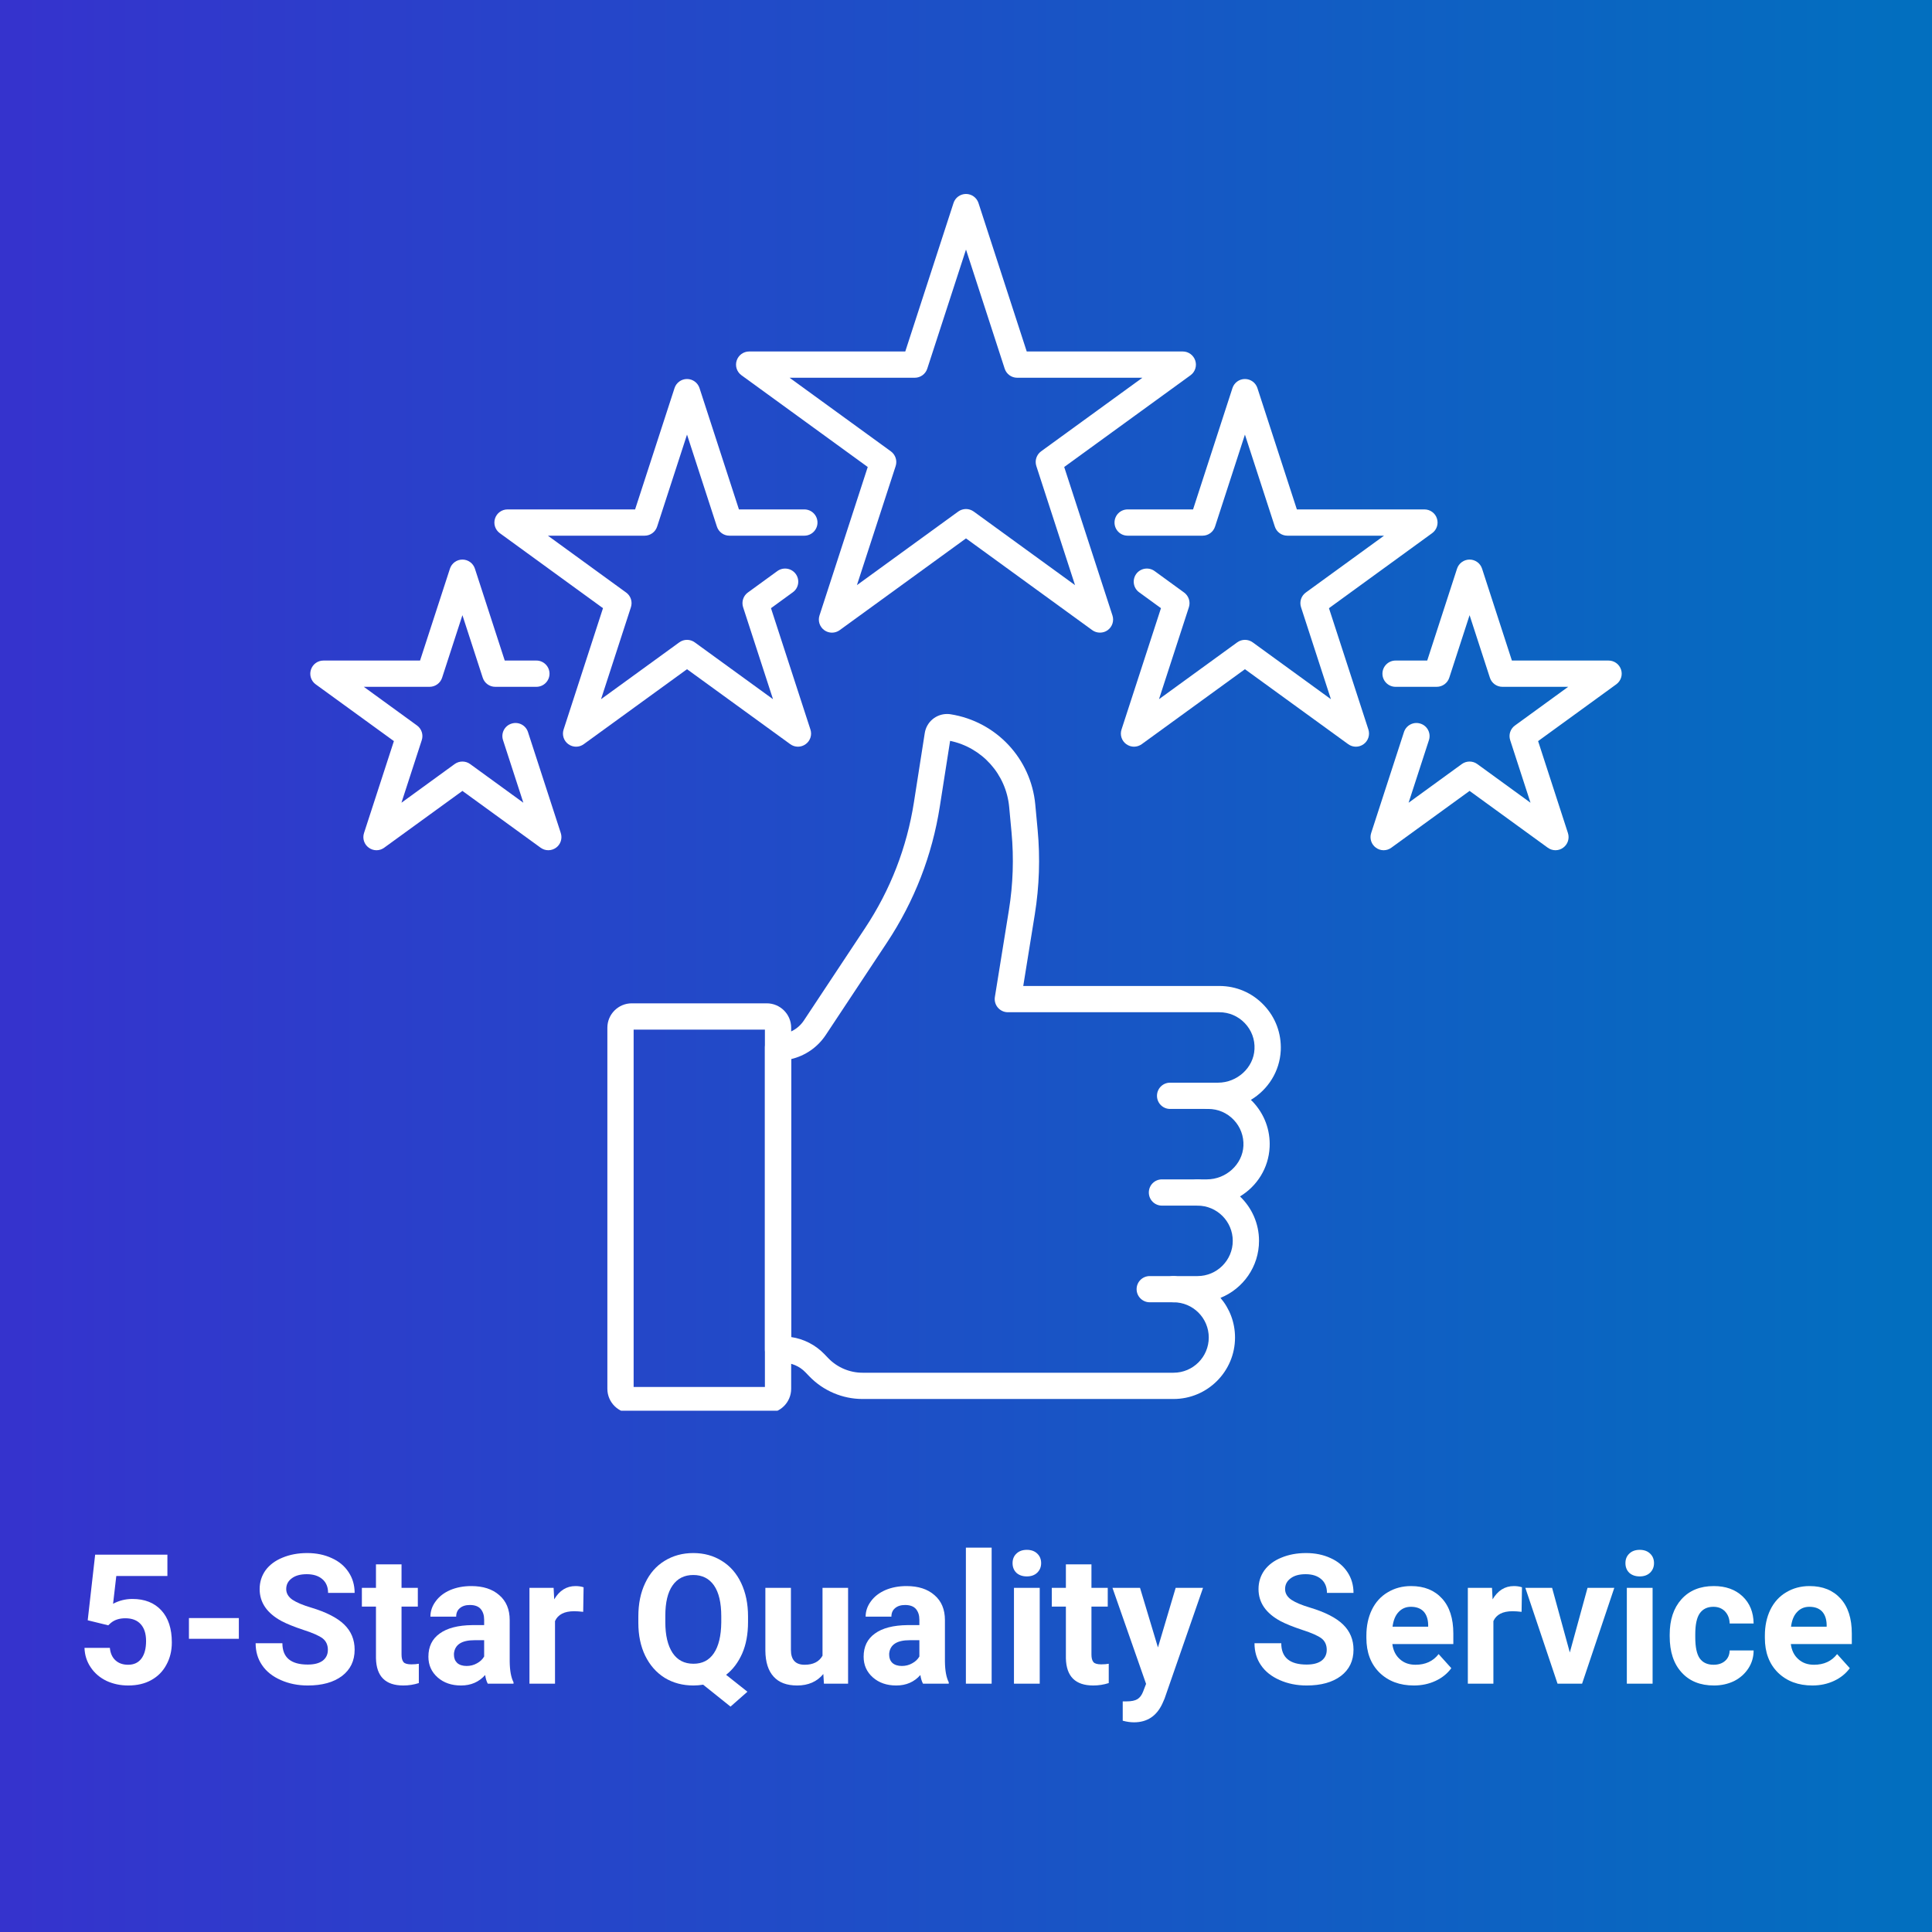 <svg xmlns="http://www.w3.org/2000/svg" xmlns:xlink="http://www.w3.org/1999/xlink" width="200" zoomAndPan="magnify" viewBox="0 0 150 150" height="200" preserveAspectRatio="xMidYMid meet" version="1.0"><defs><g/><linearGradient x1="0" gradientTransform="matrix(0.75, 0, 0, 0.75, 0, 0)" y1="0" x2="200" gradientUnits="userSpaceOnUse" y2="0" id="52ad874f23"><stop stop-opacity="1" stop-color="rgb(20.799%, 20%, 80.399%)" offset="0"/><stop stop-opacity="1" stop-color="rgb(20.639%, 20.186%, 80.356%)" offset="0.016"/><stop stop-opacity="1" stop-color="rgb(20.32%, 20.558%, 80.27%)" offset="0.031"/><stop stop-opacity="1" stop-color="rgb(20.001%, 20.932%, 80.183%)" offset="0.047"/><stop stop-opacity="1" stop-color="rgb(19.682%, 21.306%, 80.098%)" offset="0.062"/><stop stop-opacity="1" stop-color="rgb(19.365%, 21.68%, 80.013%)" offset="0.078"/><stop stop-opacity="1" stop-color="rgb(19.046%, 22.052%, 79.927%)" offset="0.094"/><stop stop-opacity="1" stop-color="rgb(18.727%, 22.426%, 79.84%)" offset="0.109"/><stop stop-opacity="1" stop-color="rgb(18.408%, 22.8%, 79.755%)" offset="0.125"/><stop stop-opacity="1" stop-color="rgb(18.089%, 23.174%, 79.669%)" offset="0.141"/><stop stop-opacity="1" stop-color="rgb(17.77%, 23.546%, 79.582%)" offset="0.156"/><stop stop-opacity="1" stop-color="rgb(17.451%, 23.92%, 79.497%)" offset="0.172"/><stop stop-opacity="1" stop-color="rgb(17.133%, 24.294%, 79.411%)" offset="0.188"/><stop stop-opacity="1" stop-color="rgb(16.814%, 24.667%, 79.324%)" offset="0.203"/><stop stop-opacity="1" stop-color="rgb(16.495%, 25.04%, 79.239%)" offset="0.219"/><stop stop-opacity="1" stop-color="rgb(16.177%, 25.414%, 79.153%)" offset="0.234"/><stop stop-opacity="1" stop-color="rgb(15.858%, 25.787%, 79.066%)" offset="0.25"/><stop stop-opacity="1" stop-color="rgb(15.54%, 26.16%, 78.981%)" offset="0.266"/><stop stop-opacity="1" stop-color="rgb(15.221%, 26.534%, 78.896%)" offset="0.281"/><stop stop-opacity="1" stop-color="rgb(14.902%, 26.907%, 78.809%)" offset="0.297"/><stop stop-opacity="1" stop-color="rgb(14.583%, 27.281%, 78.723%)" offset="0.312"/><stop stop-opacity="1" stop-color="rgb(14.264%, 27.654%, 78.638%)" offset="0.328"/><stop stop-opacity="1" stop-color="rgb(13.945%, 28.027%, 78.551%)" offset="0.344"/><stop stop-opacity="1" stop-color="rgb(13.626%, 28.401%, 78.465%)" offset="0.359"/><stop stop-opacity="1" stop-color="rgb(13.307%, 28.775%, 78.38%)" offset="0.375"/><stop stop-opacity="1" stop-color="rgb(12.99%, 29.147%, 78.293%)" offset="0.391"/><stop stop-opacity="1" stop-color="rgb(12.671%, 29.521%, 78.207%)" offset="0.406"/><stop stop-opacity="1" stop-color="rgb(12.352%, 29.895%, 78.122%)" offset="0.422"/><stop stop-opacity="1" stop-color="rgb(12.033%, 30.269%, 78.035%)" offset="0.438"/><stop stop-opacity="1" stop-color="rgb(11.714%, 30.641%, 77.95%)" offset="0.453"/><stop stop-opacity="1" stop-color="rgb(11.395%, 31.015%, 77.864%)" offset="0.469"/><stop stop-opacity="1" stop-color="rgb(11.076%, 31.389%, 77.779%)" offset="0.484"/><stop stop-opacity="1" stop-color="rgb(10.757%, 31.763%, 77.692%)" offset="0.5"/><stop stop-opacity="1" stop-color="rgb(10.439%, 32.135%, 77.606%)" offset="0.516"/><stop stop-opacity="1" stop-color="rgb(10.121%, 32.509%, 77.521%)" offset="0.531"/><stop stop-opacity="1" stop-color="rgb(9.802%, 32.883%, 77.434%)" offset="0.547"/><stop stop-opacity="1" stop-color="rgb(9.483%, 33.255%, 77.348%)" offset="0.562"/><stop stop-opacity="1" stop-color="rgb(9.164%, 33.629%, 77.263%)" offset="0.578"/><stop stop-opacity="1" stop-color="rgb(8.846%, 34.003%, 77.176%)" offset="0.594"/><stop stop-opacity="1" stop-color="rgb(8.527%, 34.377%, 77.09%)" offset="0.609"/><stop stop-opacity="1" stop-color="rgb(8.208%, 34.749%, 77.005%)" offset="0.625"/><stop stop-opacity="1" stop-color="rgb(7.889%, 35.123%, 76.918%)" offset="0.641"/><stop stop-opacity="1" stop-color="rgb(7.57%, 35.497%, 76.833%)" offset="0.656"/><stop stop-opacity="1" stop-color="rgb(7.251%, 35.87%, 76.747%)" offset="0.672"/><stop stop-opacity="1" stop-color="rgb(6.934%, 36.243%, 76.66%)" offset="0.688"/><stop stop-opacity="1" stop-color="rgb(6.615%, 36.617%, 76.575%)" offset="0.703"/><stop stop-opacity="1" stop-color="rgb(6.296%, 36.99%, 76.489%)" offset="0.719"/><stop stop-opacity="1" stop-color="rgb(5.977%, 37.364%, 76.402%)" offset="0.734"/><stop stop-opacity="1" stop-color="rgb(5.658%, 37.737%, 76.317%)" offset="0.75"/><stop stop-opacity="1" stop-color="rgb(5.339%, 38.11%, 76.231%)" offset="0.766"/><stop stop-opacity="1" stop-color="rgb(5.02%, 38.484%, 76.144%)" offset="0.781"/><stop stop-opacity="1" stop-color="rgb(4.701%, 38.857%, 76.059%)" offset="0.797"/><stop stop-opacity="1" stop-color="rgb(4.382%, 39.23%, 75.974%)" offset="0.812"/><stop stop-opacity="1" stop-color="rgb(4.065%, 39.604%, 75.887%)" offset="0.828"/><stop stop-opacity="1" stop-color="rgb(3.746%, 39.978%, 75.801%)" offset="0.844"/><stop stop-opacity="1" stop-color="rgb(3.427%, 40.35%, 75.716%)" offset="0.859"/><stop stop-opacity="1" stop-color="rgb(3.108%, 40.724%, 75.63%)" offset="0.875"/><stop stop-opacity="1" stop-color="rgb(2.789%, 41.098%, 75.543%)" offset="0.891"/><stop stop-opacity="1" stop-color="rgb(2.47%, 41.472%, 75.458%)" offset="0.906"/><stop stop-opacity="1" stop-color="rgb(2.151%, 41.844%, 75.372%)" offset="0.922"/><stop stop-opacity="1" stop-color="rgb(1.833%, 42.218%, 75.285%)" offset="0.938"/><stop stop-opacity="1" stop-color="rgb(1.514%, 42.592%, 75.2%)" offset="0.953"/><stop stop-opacity="1" stop-color="rgb(1.195%, 42.966%, 75.114%)" offset="0.969"/><stop stop-opacity="1" stop-color="rgb(0.877%, 43.338%, 75.027%)" offset="0.984"/><stop stop-opacity="1" stop-color="rgb(0.558%, 43.712%, 74.942%)" offset="1"/></linearGradient><clipPath id="9ae1c203ea"><path d="M 57 15.027 L 93 15.027 L 93 50 L 57 50 Z M 57 15.027 " clip-rule="nonzero"/></clipPath><clipPath id="edd4964d65"><path d="M 24.004 43 L 44 43 L 44 67 L 24.004 67 Z M 24.004 43 " clip-rule="nonzero"/></clipPath><clipPath id="d586fc248e"><path d="M 47 77.848 L 61.594 77.848 L 61.594 109.527 L 47 109.527 Z M 47 77.848 " clip-rule="nonzero"/></clipPath></defs><rect x="-15" width="180" fill="#ffffff" y="-15" height="180" fill-opacity="1"/><rect x="-15" fill="url(#52ad874f23)" width="180" y="-15" height="180"/><g clip-path="url(#9ae1c203ea)"><path fill="#ffffff" d="M 75 39.52 C 75.207 39.52 75.418 39.586 75.598 39.715 L 83.465 45.43 L 80.461 36.184 C 80.324 35.762 80.473 35.305 80.828 35.043 L 88.695 29.328 L 78.973 29.328 C 78.531 29.328 78.141 29.043 78.004 28.625 L 75 19.375 L 71.992 28.625 C 71.855 29.043 71.465 29.328 71.023 29.328 L 61.301 29.328 L 69.168 35.043 C 69.523 35.305 69.676 35.762 69.539 36.184 L 66.531 45.43 L 74.398 39.715 C 74.578 39.586 74.789 39.52 75 39.52 Z M 85.402 49.117 C 85.191 49.117 84.98 49.055 84.805 48.926 L 75 41.801 L 65.191 48.926 C 64.836 49.184 64.352 49.184 63.996 48.926 C 63.637 48.664 63.488 48.203 63.625 47.785 L 67.371 36.258 L 57.566 29.133 C 57.207 28.875 57.059 28.414 57.195 27.996 C 57.332 27.574 57.723 27.289 58.164 27.289 L 70.285 27.289 L 74.031 15.762 C 74.164 15.344 74.559 15.059 75 15.059 C 75.441 15.059 75.832 15.344 75.969 15.762 L 79.715 27.289 L 91.832 27.289 C 92.273 27.289 92.664 27.574 92.801 27.996 C 92.938 28.414 92.789 28.875 92.434 29.133 L 82.625 36.258 L 86.371 47.785 C 86.508 48.203 86.359 48.664 86 48.926 C 85.824 49.055 85.613 49.117 85.402 49.117 " fill-opacity="1" fill-rule="nonzero"/></g><path fill="#ffffff" d="M 61.953 57.973 C 61.742 57.973 61.531 57.906 61.355 57.777 L 53.34 51.957 L 45.324 57.777 C 44.969 58.039 44.484 58.039 44.125 57.777 C 43.77 57.52 43.621 57.059 43.758 56.641 L 46.816 47.219 L 38.805 41.395 C 38.445 41.133 38.297 40.676 38.434 40.254 C 38.57 39.836 38.961 39.551 39.402 39.551 L 49.309 39.551 L 52.371 30.129 C 52.508 29.711 52.898 29.426 53.34 29.426 C 53.781 29.426 54.172 29.711 54.309 30.129 L 57.371 39.551 L 62.449 39.551 C 63.012 39.551 63.469 40.008 63.469 40.57 C 63.469 41.133 63.012 41.59 62.449 41.59 L 56.629 41.59 C 56.188 41.59 55.797 41.305 55.66 40.883 L 53.34 33.742 L 51.02 40.883 C 50.883 41.305 50.492 41.59 50.051 41.59 L 42.539 41.59 L 48.613 46.004 C 48.973 46.262 49.121 46.723 48.984 47.145 L 46.664 54.285 L 52.742 49.871 C 53.098 49.613 53.582 49.613 53.938 49.871 L 60.016 54.285 L 57.695 47.145 C 57.559 46.723 57.707 46.262 58.062 46.004 L 60.355 44.336 C 60.812 44.008 61.449 44.109 61.781 44.562 C 62.113 45.02 62.012 45.656 61.555 45.984 L 59.859 47.219 L 62.922 56.641 C 63.059 57.059 62.91 57.52 62.551 57.777 C 62.375 57.906 62.164 57.973 61.953 57.973 " fill-opacity="1" fill-rule="nonzero"/><g clip-path="url(#edd4964d65)"><path fill="#ffffff" d="M 42.57 66.012 C 42.359 66.012 42.152 65.945 41.973 65.816 L 35.902 61.406 L 29.828 65.816 C 29.473 66.078 28.988 66.078 28.633 65.816 C 28.273 65.559 28.125 65.098 28.262 64.676 L 30.582 57.539 L 24.508 53.129 C 24.152 52.871 24.004 52.41 24.141 51.992 C 24.277 51.57 24.668 51.285 25.109 51.285 L 32.613 51.285 L 34.934 44.148 C 35.07 43.73 35.461 43.445 35.902 43.445 C 36.344 43.445 36.734 43.73 36.871 44.148 L 39.188 51.285 L 41.645 51.285 C 42.207 51.285 42.664 51.742 42.664 52.305 C 42.664 52.867 42.207 53.324 41.645 53.324 L 38.449 53.324 C 38.008 53.324 37.617 53.039 37.48 52.621 L 35.902 47.762 L 34.324 52.621 C 34.188 53.039 33.793 53.324 33.352 53.324 L 28.246 53.324 L 32.379 56.328 C 32.734 56.586 32.883 57.047 32.746 57.465 L 31.168 62.324 L 35.301 59.32 C 35.66 59.062 36.145 59.062 36.5 59.32 L 40.633 62.324 L 39.055 57.465 C 38.879 56.93 39.172 56.355 39.707 56.184 C 40.246 56.008 40.82 56.301 40.992 56.836 L 43.539 64.676 C 43.676 65.098 43.527 65.559 43.172 65.816 C 42.992 65.945 42.781 66.012 42.57 66.012 " fill-opacity="1" fill-rule="nonzero"/></g><path fill="#ffffff" d="M 88.043 57.973 C 87.832 57.973 87.625 57.906 87.445 57.777 C 87.086 57.52 86.938 57.059 87.074 56.641 L 90.137 47.219 L 88.441 45.984 C 87.988 45.656 87.887 45.02 88.215 44.562 C 88.547 44.109 89.184 44.008 89.641 44.336 L 91.934 46.004 C 92.289 46.262 92.441 46.723 92.305 47.145 L 89.984 54.285 L 96.059 49.871 C 96.418 49.613 96.898 49.613 97.258 49.871 L 103.332 54.285 L 101.012 47.145 C 100.875 46.723 101.023 46.262 101.383 46.004 L 107.457 41.59 L 99.949 41.59 C 99.508 41.59 99.113 41.305 98.977 40.883 L 96.656 33.742 L 94.336 40.883 C 94.199 41.305 93.809 41.59 93.367 41.59 L 87.551 41.59 C 86.984 41.59 86.531 41.133 86.531 40.57 C 86.531 40.008 86.984 39.551 87.551 39.551 L 92.629 39.551 L 95.688 30.129 C 95.824 29.711 96.215 29.426 96.656 29.426 C 97.098 29.426 97.488 29.711 97.625 30.129 L 100.688 39.551 L 110.594 39.551 C 111.035 39.551 111.43 39.836 111.562 40.254 C 111.699 40.676 111.551 41.133 111.191 41.395 L 103.18 47.219 L 106.242 56.641 C 106.375 57.059 106.227 57.52 105.871 57.777 C 105.512 58.039 105.031 58.039 104.672 57.777 L 96.656 51.957 L 88.645 57.777 C 88.465 57.906 88.254 57.973 88.043 57.973 " fill-opacity="1" fill-rule="nonzero"/><path fill="#ffffff" d="M 120.766 66.012 C 120.555 66.012 120.348 65.945 120.168 65.816 L 114.098 61.406 L 108.023 65.816 C 107.668 66.078 107.184 66.078 106.828 65.816 C 106.469 65.559 106.32 65.098 106.457 64.676 L 109.004 56.836 C 109.18 56.301 109.754 56.008 110.289 56.184 C 110.824 56.355 111.117 56.93 110.941 57.465 L 109.363 62.324 L 113.496 59.32 C 113.855 59.062 114.34 59.062 114.695 59.32 L 118.828 62.324 L 117.25 57.465 C 117.113 57.047 117.262 56.586 117.621 56.328 L 121.754 53.324 L 116.645 53.324 C 116.203 53.324 115.812 53.039 115.676 52.621 L 114.098 47.762 L 112.52 52.621 C 112.383 53.039 111.988 53.324 111.547 53.324 L 108.352 53.324 C 107.789 53.324 107.332 52.867 107.332 52.305 C 107.332 51.742 107.789 51.285 108.352 51.285 L 110.809 51.285 L 113.125 44.148 C 113.262 43.73 113.656 43.445 114.098 43.445 C 114.539 43.445 114.93 43.73 115.066 44.148 L 117.383 51.285 L 124.887 51.285 C 125.332 51.285 125.723 51.57 125.859 51.992 C 125.996 52.41 125.844 52.871 125.488 53.129 L 119.418 57.539 L 121.734 64.676 C 121.871 65.098 121.723 65.559 121.363 65.816 C 121.188 65.945 120.977 66.012 120.766 66.012 " fill-opacity="1" fill-rule="nonzero"/><path fill="#ffffff" d="M 61.426 103.809 C 62.395 103.949 63.309 104.414 63.996 105.125 L 64.316 105.457 C 65.004 106.168 65.969 106.578 66.961 106.578 L 91.113 106.578 C 92.625 106.578 93.848 105.352 93.848 103.844 C 93.848 102.336 92.625 101.109 91.113 101.109 C 90.551 101.109 90.098 100.652 90.098 100.09 C 90.098 99.527 90.551 99.074 91.113 99.074 L 92.977 99.074 C 94.484 99.074 95.711 97.844 95.711 96.34 C 95.711 94.828 94.484 93.605 92.977 93.605 C 92.414 93.605 91.957 93.148 91.957 92.586 C 91.957 92.02 92.414 91.566 92.977 91.566 L 93.699 91.566 C 95.195 91.566 96.469 90.398 96.539 88.965 C 96.574 88.207 96.305 87.488 95.785 86.945 C 95.266 86.398 94.562 86.098 93.805 86.098 C 93.242 86.098 92.789 85.641 92.789 85.078 C 92.789 84.516 93.242 84.059 93.805 84.059 L 94.562 84.059 C 96.059 84.059 97.332 82.891 97.398 81.457 C 97.438 80.699 97.168 79.984 96.648 79.438 C 96.125 78.891 95.422 78.59 94.668 78.59 L 78.25 78.59 C 77.949 78.59 77.668 78.457 77.473 78.23 C 77.281 78.004 77.195 77.703 77.242 77.406 L 78.332 70.652 C 78.652 68.66 78.723 66.629 78.535 64.621 L 78.352 62.652 C 78.113 60.109 76.246 58.035 73.766 57.52 L 72.969 62.605 C 72.375 66.41 70.992 69.965 68.867 73.176 L 64.117 80.348 C 63.484 81.309 62.516 81.969 61.426 82.227 Z M 91.113 108.617 L 66.961 108.617 C 65.418 108.617 63.922 107.98 62.848 106.871 L 62.527 106.539 C 62.078 106.07 61.441 105.801 60.793 105.801 L 60.406 105.801 C 59.844 105.801 59.387 105.348 59.387 104.781 L 59.387 81.324 C 59.387 80.762 59.844 80.305 60.406 80.305 C 61.219 80.305 61.969 79.902 62.418 79.223 L 67.168 72.051 C 69.133 69.086 70.406 65.801 70.957 62.289 L 71.797 56.922 C 71.93 56.062 72.664 55.434 73.535 55.434 C 73.629 55.434 73.723 55.441 73.812 55.457 C 77.348 56.02 80.047 58.902 80.379 62.465 L 80.562 64.43 C 80.766 66.609 80.691 68.812 80.344 70.977 L 79.445 76.551 L 94.668 76.551 C 95.984 76.551 97.211 77.074 98.121 78.031 C 99.031 78.984 99.496 80.234 99.438 81.555 C 99.359 83.188 98.449 84.594 97.117 85.395 C 97.168 85.441 97.215 85.488 97.262 85.535 C 98.168 86.492 98.637 87.742 98.574 89.059 C 98.496 90.688 97.598 92.09 96.273 92.891 C 97.184 93.762 97.75 94.984 97.75 96.34 C 97.75 98.34 96.512 100.059 94.758 100.766 C 95.465 101.598 95.887 102.672 95.887 103.844 C 95.887 106.477 93.746 108.617 91.113 108.617 " fill-opacity="1" fill-rule="nonzero"/><g clip-path="url(#d586fc248e)"><path fill="#ffffff" d="M 49.195 107.684 L 59.387 107.684 L 59.387 79.938 L 49.195 79.938 Z M 59.531 109.723 L 49.051 109.723 C 48.008 109.723 47.156 108.871 47.156 107.828 L 47.156 79.789 C 47.156 78.746 48.008 77.898 49.051 77.898 L 59.531 77.898 C 60.574 77.898 61.426 78.746 61.426 79.789 L 61.426 107.828 C 61.426 108.871 60.574 109.723 59.531 109.723 " fill-opacity="1" fill-rule="nonzero"/></g><path fill="#ffffff" d="M 93.805 86.098 L 90.844 86.098 C 90.281 86.098 89.828 85.641 89.828 85.078 C 89.828 84.516 90.281 84.059 90.844 84.059 L 93.805 84.059 C 94.371 84.059 94.824 84.516 94.824 85.078 C 94.824 85.641 94.371 86.098 93.805 86.098 " fill-opacity="1" fill-rule="nonzero"/><path fill="#ffffff" d="M 92.977 93.605 L 90.215 93.605 C 89.648 93.605 89.195 93.148 89.195 92.586 C 89.195 92.02 89.648 91.566 90.215 91.566 L 92.977 91.566 C 93.539 91.566 93.996 92.02 93.996 92.586 C 93.996 93.148 93.539 93.605 92.977 93.605 " fill-opacity="1" fill-rule="nonzero"/><path fill="#ffffff" d="M 91.113 101.109 L 89.266 101.109 C 88.703 101.109 88.246 100.652 88.246 100.09 C 88.246 99.527 88.703 99.074 89.266 99.074 L 91.113 99.074 C 91.68 99.074 92.133 99.527 92.133 100.09 C 92.133 100.652 91.68 101.109 91.113 101.109 " fill-opacity="1" fill-rule="nonzero"/><g fill="#ffffff" fill-opacity="1"><g transform="translate(5.841, 130.72)"><g><path d="M 0.969 -4.922 L 1.547 -10.016 L 7.156 -10.016 L 7.156 -8.359 L 3.188 -8.359 L 2.938 -6.203 C 3.406 -6.453 3.906 -6.578 4.438 -6.578 C 5.395 -6.578 6.145 -6.281 6.688 -5.688 C 7.227 -5.102 7.5 -4.273 7.5 -3.203 C 7.5 -2.555 7.359 -1.977 7.078 -1.469 C 6.805 -0.957 6.414 -0.562 5.906 -0.281 C 5.406 0 4.805 0.141 4.109 0.141 C 3.504 0.141 2.941 0.02 2.422 -0.219 C 1.91 -0.469 1.504 -0.816 1.203 -1.266 C 0.898 -1.711 0.738 -2.219 0.719 -2.781 L 2.688 -2.781 C 2.727 -2.363 2.875 -2.039 3.125 -1.812 C 3.375 -1.582 3.703 -1.469 4.109 -1.469 C 4.555 -1.469 4.898 -1.629 5.141 -1.953 C 5.379 -2.273 5.5 -2.727 5.5 -3.312 C 5.5 -3.883 5.359 -4.32 5.078 -4.625 C 4.805 -4.926 4.41 -5.078 3.891 -5.078 C 3.422 -5.078 3.039 -4.953 2.75 -4.703 L 2.562 -4.531 Z M 0.969 -4.922 "/></g></g></g><g fill="#ffffff" fill-opacity="1"><g transform="translate(13.919, 130.72)"><g><path d="M 4.625 -3.484 L 0.75 -3.484 L 0.75 -5.094 L 4.625 -5.094 Z M 4.625 -3.484 "/></g></g></g><g fill="#ffffff" fill-opacity="1"><g transform="translate(19.378, 130.72)"><g><path d="M 6.078 -2.625 C 6.078 -3.008 5.941 -3.305 5.672 -3.516 C 5.398 -3.723 4.906 -3.941 4.188 -4.172 C 3.469 -4.41 2.898 -4.641 2.484 -4.859 C 1.348 -5.473 0.781 -6.301 0.781 -7.344 C 0.781 -7.883 0.93 -8.367 1.234 -8.797 C 1.547 -9.223 1.984 -9.551 2.547 -9.781 C 3.117 -10.02 3.758 -10.141 4.469 -10.141 C 5.188 -10.141 5.82 -10.008 6.375 -9.75 C 6.938 -9.5 7.375 -9.133 7.688 -8.656 C 8 -8.188 8.156 -7.648 8.156 -7.047 L 6.094 -7.047 C 6.094 -7.504 5.945 -7.859 5.656 -8.109 C 5.363 -8.367 4.957 -8.5 4.438 -8.5 C 3.938 -8.5 3.547 -8.391 3.266 -8.172 C 2.984 -7.961 2.844 -7.688 2.844 -7.344 C 2.844 -7.02 3.004 -6.742 3.328 -6.516 C 3.66 -6.297 4.145 -6.094 4.781 -5.906 C 5.957 -5.551 6.812 -5.113 7.344 -4.594 C 7.883 -4.07 8.156 -3.422 8.156 -2.641 C 8.156 -1.773 7.828 -1.094 7.172 -0.594 C 6.516 -0.102 5.629 0.141 4.516 0.141 C 3.754 0.141 3.055 0 2.422 -0.281 C 1.785 -0.562 1.301 -0.945 0.969 -1.438 C 0.633 -1.926 0.469 -2.492 0.469 -3.141 L 2.547 -3.141 C 2.547 -2.035 3.203 -1.484 4.516 -1.484 C 5.016 -1.484 5.398 -1.582 5.672 -1.781 C 5.941 -1.988 6.078 -2.27 6.078 -2.625 Z M 6.078 -2.625 "/></g></g></g><g fill="#ffffff" fill-opacity="1"><g transform="translate(28.034, 130.72)"><g><path d="M 3.141 -9.266 L 3.141 -7.438 L 4.406 -7.438 L 4.406 -5.984 L 3.141 -5.984 L 3.141 -2.266 C 3.141 -1.992 3.191 -1.797 3.297 -1.672 C 3.398 -1.555 3.602 -1.5 3.906 -1.5 C 4.125 -1.5 4.316 -1.516 4.484 -1.547 L 4.484 -0.047 C 4.098 0.078 3.695 0.141 3.281 0.141 C 1.895 0.141 1.188 -0.562 1.156 -1.969 L 1.156 -5.984 L 0.062 -5.984 L 0.062 -7.438 L 1.156 -7.438 L 1.156 -9.266 Z M 3.141 -9.266 "/></g></g></g><g fill="#ffffff" fill-opacity="1"><g transform="translate(32.792, 130.72)"><g><path d="M 5.078 0 C 4.984 -0.176 4.914 -0.398 4.875 -0.672 C 4.395 -0.129 3.77 0.141 3 0.141 C 2.27 0.141 1.664 -0.066 1.188 -0.484 C 0.707 -0.91 0.469 -1.445 0.469 -2.094 C 0.469 -2.875 0.758 -3.473 1.344 -3.891 C 1.926 -4.316 2.77 -4.535 3.875 -4.547 L 4.797 -4.547 L 4.797 -4.969 C 4.797 -5.312 4.707 -5.586 4.531 -5.797 C 4.352 -6.004 4.07 -6.109 3.688 -6.109 C 3.352 -6.109 3.094 -6.023 2.906 -5.859 C 2.719 -5.703 2.625 -5.484 2.625 -5.203 L 0.625 -5.203 C 0.625 -5.629 0.758 -6.023 1.031 -6.391 C 1.301 -6.766 1.676 -7.055 2.156 -7.266 C 2.645 -7.473 3.191 -7.578 3.797 -7.578 C 4.711 -7.578 5.438 -7.344 5.969 -6.875 C 6.508 -6.414 6.781 -5.77 6.781 -4.938 L 6.781 -1.719 C 6.789 -1.008 6.891 -0.473 7.078 -0.109 L 7.078 0 Z M 3.438 -1.375 C 3.727 -1.375 3.992 -1.441 4.234 -1.578 C 4.484 -1.711 4.672 -1.891 4.797 -2.109 L 4.797 -3.375 L 4.047 -3.375 C 3.055 -3.375 2.523 -3.031 2.453 -2.344 L 2.453 -2.234 C 2.453 -1.984 2.535 -1.773 2.703 -1.609 C 2.879 -1.453 3.125 -1.375 3.438 -1.375 Z M 3.438 -1.375 "/></g></g></g><g fill="#ffffff" fill-opacity="1"><g transform="translate(40.341, 130.72)"><g><path d="M 4.938 -5.578 C 4.664 -5.609 4.43 -5.625 4.234 -5.625 C 3.473 -5.625 2.977 -5.367 2.75 -4.859 L 2.75 0 L 0.766 0 L 0.766 -7.438 L 2.641 -7.438 L 2.688 -6.547 C 3.094 -7.234 3.645 -7.578 4.344 -7.578 C 4.57 -7.578 4.781 -7.547 4.969 -7.484 Z M 4.938 -5.578 "/></g></g></g><g fill="#ffffff" fill-opacity="1"><g transform="translate(45.476, 130.72)"><g/></g></g><g fill="#ffffff" fill-opacity="1"><g transform="translate(48.983, 130.72)"><g><path d="M 9.094 -4.781 C 9.094 -3.844 8.941 -3.031 8.641 -2.344 C 8.336 -1.656 7.922 -1.102 7.391 -0.688 L 9.047 0.625 L 7.734 1.781 L 5.609 0.078 C 5.367 0.117 5.117 0.141 4.859 0.141 C 4.023 0.141 3.281 -0.055 2.625 -0.453 C 1.977 -0.859 1.473 -1.43 1.109 -2.172 C 0.754 -2.91 0.578 -3.758 0.578 -4.719 L 0.578 -5.219 C 0.578 -6.207 0.754 -7.07 1.109 -7.812 C 1.461 -8.562 1.961 -9.133 2.609 -9.531 C 3.266 -9.938 4.008 -10.141 4.844 -10.141 C 5.676 -10.141 6.414 -9.938 7.062 -9.531 C 7.707 -9.133 8.207 -8.562 8.562 -7.812 C 8.914 -7.07 9.094 -6.207 9.094 -5.219 Z M 7.016 -5.234 C 7.016 -6.285 6.828 -7.082 6.453 -7.625 C 6.078 -8.164 5.539 -8.438 4.844 -8.438 C 4.145 -8.438 3.609 -8.164 3.234 -7.625 C 2.859 -7.094 2.672 -6.305 2.672 -5.266 L 2.672 -4.781 C 2.672 -3.758 2.859 -2.961 3.234 -2.391 C 3.609 -1.828 4.148 -1.547 4.859 -1.547 C 5.547 -1.547 6.07 -1.816 6.438 -2.359 C 6.812 -2.91 7.004 -3.707 7.016 -4.75 Z M 7.016 -5.234 "/></g></g></g><g fill="#ffffff" fill-opacity="1"><g transform="translate(58.704, 130.72)"><g><path d="M 5.219 -0.75 C 4.727 -0.156 4.051 0.141 3.188 0.141 C 2.383 0.141 1.773 -0.086 1.359 -0.547 C 0.941 -1.004 0.727 -1.676 0.719 -2.562 L 0.719 -7.438 L 2.703 -7.438 L 2.703 -2.625 C 2.703 -1.852 3.055 -1.469 3.766 -1.469 C 4.43 -1.469 4.895 -1.703 5.156 -2.172 L 5.156 -7.438 L 7.141 -7.438 L 7.141 0 L 5.266 0 Z M 5.219 -0.75 "/></g></g></g><g fill="#ffffff" fill-opacity="1"><g transform="translate(66.583, 130.72)"><g><path d="M 5.078 0 C 4.984 -0.176 4.914 -0.398 4.875 -0.672 C 4.395 -0.129 3.77 0.141 3 0.141 C 2.27 0.141 1.664 -0.066 1.188 -0.484 C 0.707 -0.91 0.469 -1.445 0.469 -2.094 C 0.469 -2.875 0.758 -3.473 1.344 -3.891 C 1.926 -4.316 2.77 -4.535 3.875 -4.547 L 4.797 -4.547 L 4.797 -4.969 C 4.797 -5.312 4.707 -5.586 4.531 -5.797 C 4.352 -6.004 4.07 -6.109 3.688 -6.109 C 3.352 -6.109 3.094 -6.023 2.906 -5.859 C 2.719 -5.703 2.625 -5.484 2.625 -5.203 L 0.625 -5.203 C 0.625 -5.629 0.758 -6.023 1.031 -6.391 C 1.301 -6.766 1.676 -7.055 2.156 -7.266 C 2.645 -7.473 3.191 -7.578 3.797 -7.578 C 4.711 -7.578 5.438 -7.344 5.969 -6.875 C 6.508 -6.414 6.781 -5.77 6.781 -4.938 L 6.781 -1.719 C 6.789 -1.008 6.891 -0.473 7.078 -0.109 L 7.078 0 Z M 3.438 -1.375 C 3.727 -1.375 3.992 -1.441 4.234 -1.578 C 4.484 -1.711 4.672 -1.891 4.797 -2.109 L 4.797 -3.375 L 4.047 -3.375 C 3.055 -3.375 2.523 -3.031 2.453 -2.344 L 2.453 -2.234 C 2.453 -1.984 2.535 -1.773 2.703 -1.609 C 2.879 -1.453 3.125 -1.375 3.438 -1.375 Z M 3.438 -1.375 "/></g></g></g><g fill="#ffffff" fill-opacity="1"><g transform="translate(74.132, 130.72)"><g><path d="M 2.859 0 L 0.859 0 L 0.859 -10.562 L 2.859 -10.562 Z M 2.859 0 "/></g></g></g><g fill="#ffffff" fill-opacity="1"><g transform="translate(77.865, 130.72)"><g><path d="M 2.859 0 L 0.859 0 L 0.859 -7.438 L 2.859 -7.438 Z M 0.75 -9.359 C 0.75 -9.66 0.848 -9.906 1.047 -10.094 C 1.242 -10.289 1.516 -10.391 1.859 -10.391 C 2.203 -10.391 2.473 -10.289 2.672 -10.094 C 2.867 -9.906 2.969 -9.66 2.969 -9.359 C 2.969 -9.055 2.863 -8.805 2.656 -8.609 C 2.457 -8.422 2.191 -8.328 1.859 -8.328 C 1.523 -8.328 1.254 -8.422 1.047 -8.609 C 0.848 -8.805 0.75 -9.055 0.75 -9.359 Z M 0.75 -9.359 "/></g></g></g><g fill="#ffffff" fill-opacity="1"><g transform="translate(81.599, 130.72)"><g><path d="M 3.141 -9.266 L 3.141 -7.438 L 4.406 -7.438 L 4.406 -5.984 L 3.141 -5.984 L 3.141 -2.266 C 3.141 -1.992 3.191 -1.797 3.297 -1.672 C 3.398 -1.555 3.602 -1.5 3.906 -1.5 C 4.125 -1.5 4.316 -1.516 4.484 -1.547 L 4.484 -0.047 C 4.098 0.078 3.695 0.141 3.281 0.141 C 1.895 0.141 1.188 -0.562 1.156 -1.969 L 1.156 -5.984 L 0.062 -5.984 L 0.062 -7.438 L 1.156 -7.438 L 1.156 -9.266 Z M 3.141 -9.266 "/></g></g></g><g fill="#ffffff" fill-opacity="1"><g transform="translate(86.356, 130.72)"><g><path d="M 3.547 -2.812 L 4.922 -7.438 L 7.047 -7.438 L 4.062 1.156 L 3.891 1.547 C 3.441 2.516 2.707 3 1.688 3 C 1.406 3 1.113 2.957 0.812 2.875 L 0.812 1.375 L 1.109 1.375 C 1.484 1.375 1.766 1.316 1.953 1.203 C 2.141 1.086 2.285 0.895 2.391 0.625 L 2.625 0.016 L 0.016 -7.438 L 2.156 -7.438 Z M 3.547 -2.812 "/></g></g></g><g fill="#ffffff" fill-opacity="1"><g transform="translate(93.424, 130.72)"><g/></g></g><g fill="#ffffff" fill-opacity="1"><g transform="translate(96.93, 130.72)"><g><path d="M 6.078 -2.625 C 6.078 -3.008 5.941 -3.305 5.672 -3.516 C 5.398 -3.723 4.906 -3.941 4.188 -4.172 C 3.469 -4.41 2.898 -4.641 2.484 -4.859 C 1.348 -5.473 0.781 -6.301 0.781 -7.344 C 0.781 -7.883 0.93 -8.367 1.234 -8.797 C 1.547 -9.223 1.984 -9.551 2.547 -9.781 C 3.117 -10.02 3.758 -10.141 4.469 -10.141 C 5.188 -10.141 5.82 -10.008 6.375 -9.75 C 6.938 -9.5 7.375 -9.133 7.688 -8.656 C 8 -8.188 8.156 -7.648 8.156 -7.047 L 6.094 -7.047 C 6.094 -7.504 5.945 -7.859 5.656 -8.109 C 5.363 -8.367 4.957 -8.5 4.438 -8.5 C 3.938 -8.5 3.547 -8.391 3.266 -8.172 C 2.984 -7.961 2.844 -7.688 2.844 -7.344 C 2.844 -7.02 3.004 -6.742 3.328 -6.516 C 3.66 -6.297 4.145 -6.094 4.781 -5.906 C 5.957 -5.551 6.812 -5.113 7.344 -4.594 C 7.883 -4.07 8.156 -3.422 8.156 -2.641 C 8.156 -1.773 7.828 -1.094 7.172 -0.594 C 6.516 -0.102 5.629 0.141 4.516 0.141 C 3.754 0.141 3.055 0 2.422 -0.281 C 1.785 -0.562 1.301 -0.945 0.969 -1.438 C 0.633 -1.926 0.469 -2.492 0.469 -3.141 L 2.547 -3.141 C 2.547 -2.035 3.203 -1.484 4.516 -1.484 C 5.016 -1.484 5.398 -1.582 5.672 -1.781 C 5.941 -1.988 6.078 -2.27 6.078 -2.625 Z M 6.078 -2.625 "/></g></g></g><g fill="#ffffff" fill-opacity="1"><g transform="translate(105.586, 130.72)"><g><path d="M 4.188 0.141 C 3.094 0.141 2.203 -0.191 1.516 -0.859 C 0.836 -1.535 0.5 -2.43 0.5 -3.547 L 0.5 -3.734 C 0.5 -4.484 0.641 -5.148 0.922 -5.734 C 1.211 -6.328 1.625 -6.781 2.156 -7.094 C 2.688 -7.414 3.289 -7.578 3.969 -7.578 C 4.988 -7.578 5.789 -7.254 6.375 -6.609 C 6.957 -5.973 7.25 -5.066 7.25 -3.891 L 7.25 -3.078 L 2.516 -3.078 C 2.578 -2.586 2.77 -2.195 3.094 -1.906 C 3.414 -1.613 3.82 -1.469 4.312 -1.469 C 5.082 -1.469 5.68 -1.742 6.109 -2.297 L 7.094 -1.203 C 6.789 -0.785 6.383 -0.457 5.875 -0.219 C 5.363 0.02 4.801 0.141 4.188 0.141 Z M 3.953 -5.969 C 3.566 -5.969 3.25 -5.832 3 -5.562 C 2.75 -5.301 2.594 -4.922 2.531 -4.422 L 5.297 -4.422 L 5.297 -4.578 C 5.285 -5.023 5.164 -5.367 4.938 -5.609 C 4.707 -5.848 4.379 -5.969 3.953 -5.969 Z M 3.953 -5.969 "/></g></g></g><g fill="#ffffff" fill-opacity="1"><g transform="translate(113.197, 130.72)"><g><path d="M 4.938 -5.578 C 4.664 -5.609 4.43 -5.625 4.234 -5.625 C 3.473 -5.625 2.977 -5.367 2.75 -4.859 L 2.75 0 L 0.766 0 L 0.766 -7.438 L 2.641 -7.438 L 2.688 -6.547 C 3.094 -7.234 3.645 -7.578 4.344 -7.578 C 4.57 -7.578 4.781 -7.547 4.969 -7.484 Z M 4.938 -5.578 "/></g></g></g><g fill="#ffffff" fill-opacity="1"><g transform="translate(118.333, 130.72)"><g><path d="M 3.547 -2.422 L 4.922 -7.438 L 7 -7.438 L 4.5 0 L 2.594 0 L 0.094 -7.438 L 2.172 -7.438 Z M 3.547 -2.422 "/></g></g></g><g fill="#ffffff" fill-opacity="1"><g transform="translate(125.448, 130.72)"><g><path d="M 2.859 0 L 0.859 0 L 0.859 -7.438 L 2.859 -7.438 Z M 0.75 -9.359 C 0.75 -9.66 0.848 -9.906 1.047 -10.094 C 1.242 -10.289 1.516 -10.391 1.859 -10.391 C 2.203 -10.391 2.473 -10.289 2.672 -10.094 C 2.867 -9.906 2.969 -9.66 2.969 -9.359 C 2.969 -9.055 2.863 -8.805 2.656 -8.609 C 2.457 -8.422 2.191 -8.328 1.859 -8.328 C 1.523 -8.328 1.254 -8.422 1.047 -8.609 C 0.848 -8.805 0.75 -9.055 0.75 -9.359 Z M 0.75 -9.359 "/></g></g></g><g fill="#ffffff" fill-opacity="1"><g transform="translate(129.182, 130.72)"><g><path d="M 3.859 -1.469 C 4.223 -1.469 4.52 -1.566 4.75 -1.766 C 4.977 -1.961 5.098 -2.234 5.109 -2.578 L 6.969 -2.578 C 6.969 -2.066 6.832 -1.602 6.562 -1.188 C 6.289 -0.77 5.922 -0.441 5.453 -0.203 C 4.984 0.023 4.461 0.141 3.891 0.141 C 2.828 0.141 1.988 -0.195 1.375 -0.875 C 0.758 -1.551 0.453 -2.484 0.453 -3.672 L 0.453 -3.812 C 0.453 -4.957 0.754 -5.867 1.359 -6.547 C 1.973 -7.234 2.812 -7.578 3.875 -7.578 C 4.801 -7.578 5.547 -7.312 6.109 -6.781 C 6.672 -6.25 6.957 -5.547 6.969 -4.672 L 5.109 -4.672 C 5.098 -5.055 4.977 -5.367 4.75 -5.609 C 4.52 -5.848 4.219 -5.969 3.844 -5.969 C 3.375 -5.969 3.02 -5.797 2.781 -5.453 C 2.551 -5.117 2.438 -4.578 2.438 -3.828 L 2.438 -3.609 C 2.438 -2.848 2.551 -2.301 2.781 -1.969 C 3.02 -1.633 3.379 -1.469 3.859 -1.469 Z M 3.859 -1.469 "/></g></g></g><g fill="#ffffff" fill-opacity="1"><g transform="translate(136.524, 130.72)"><g><path d="M 4.188 0.141 C 3.094 0.141 2.203 -0.191 1.516 -0.859 C 0.836 -1.535 0.5 -2.43 0.5 -3.547 L 0.5 -3.734 C 0.5 -4.484 0.641 -5.148 0.922 -5.734 C 1.211 -6.328 1.625 -6.781 2.156 -7.094 C 2.688 -7.414 3.289 -7.578 3.969 -7.578 C 4.988 -7.578 5.789 -7.254 6.375 -6.609 C 6.957 -5.973 7.25 -5.066 7.25 -3.891 L 7.25 -3.078 L 2.516 -3.078 C 2.578 -2.586 2.77 -2.195 3.094 -1.906 C 3.414 -1.613 3.82 -1.469 4.312 -1.469 C 5.082 -1.469 5.68 -1.742 6.109 -2.297 L 7.094 -1.203 C 6.789 -0.785 6.383 -0.457 5.875 -0.219 C 5.363 0.02 4.801 0.141 4.188 0.141 Z M 3.953 -5.969 C 3.566 -5.969 3.25 -5.832 3 -5.562 C 2.75 -5.301 2.594 -4.922 2.531 -4.422 L 5.297 -4.422 L 5.297 -4.578 C 5.285 -5.023 5.164 -5.367 4.938 -5.609 C 4.707 -5.848 4.379 -5.969 3.953 -5.969 Z M 3.953 -5.969 "/></g></g></g></svg>